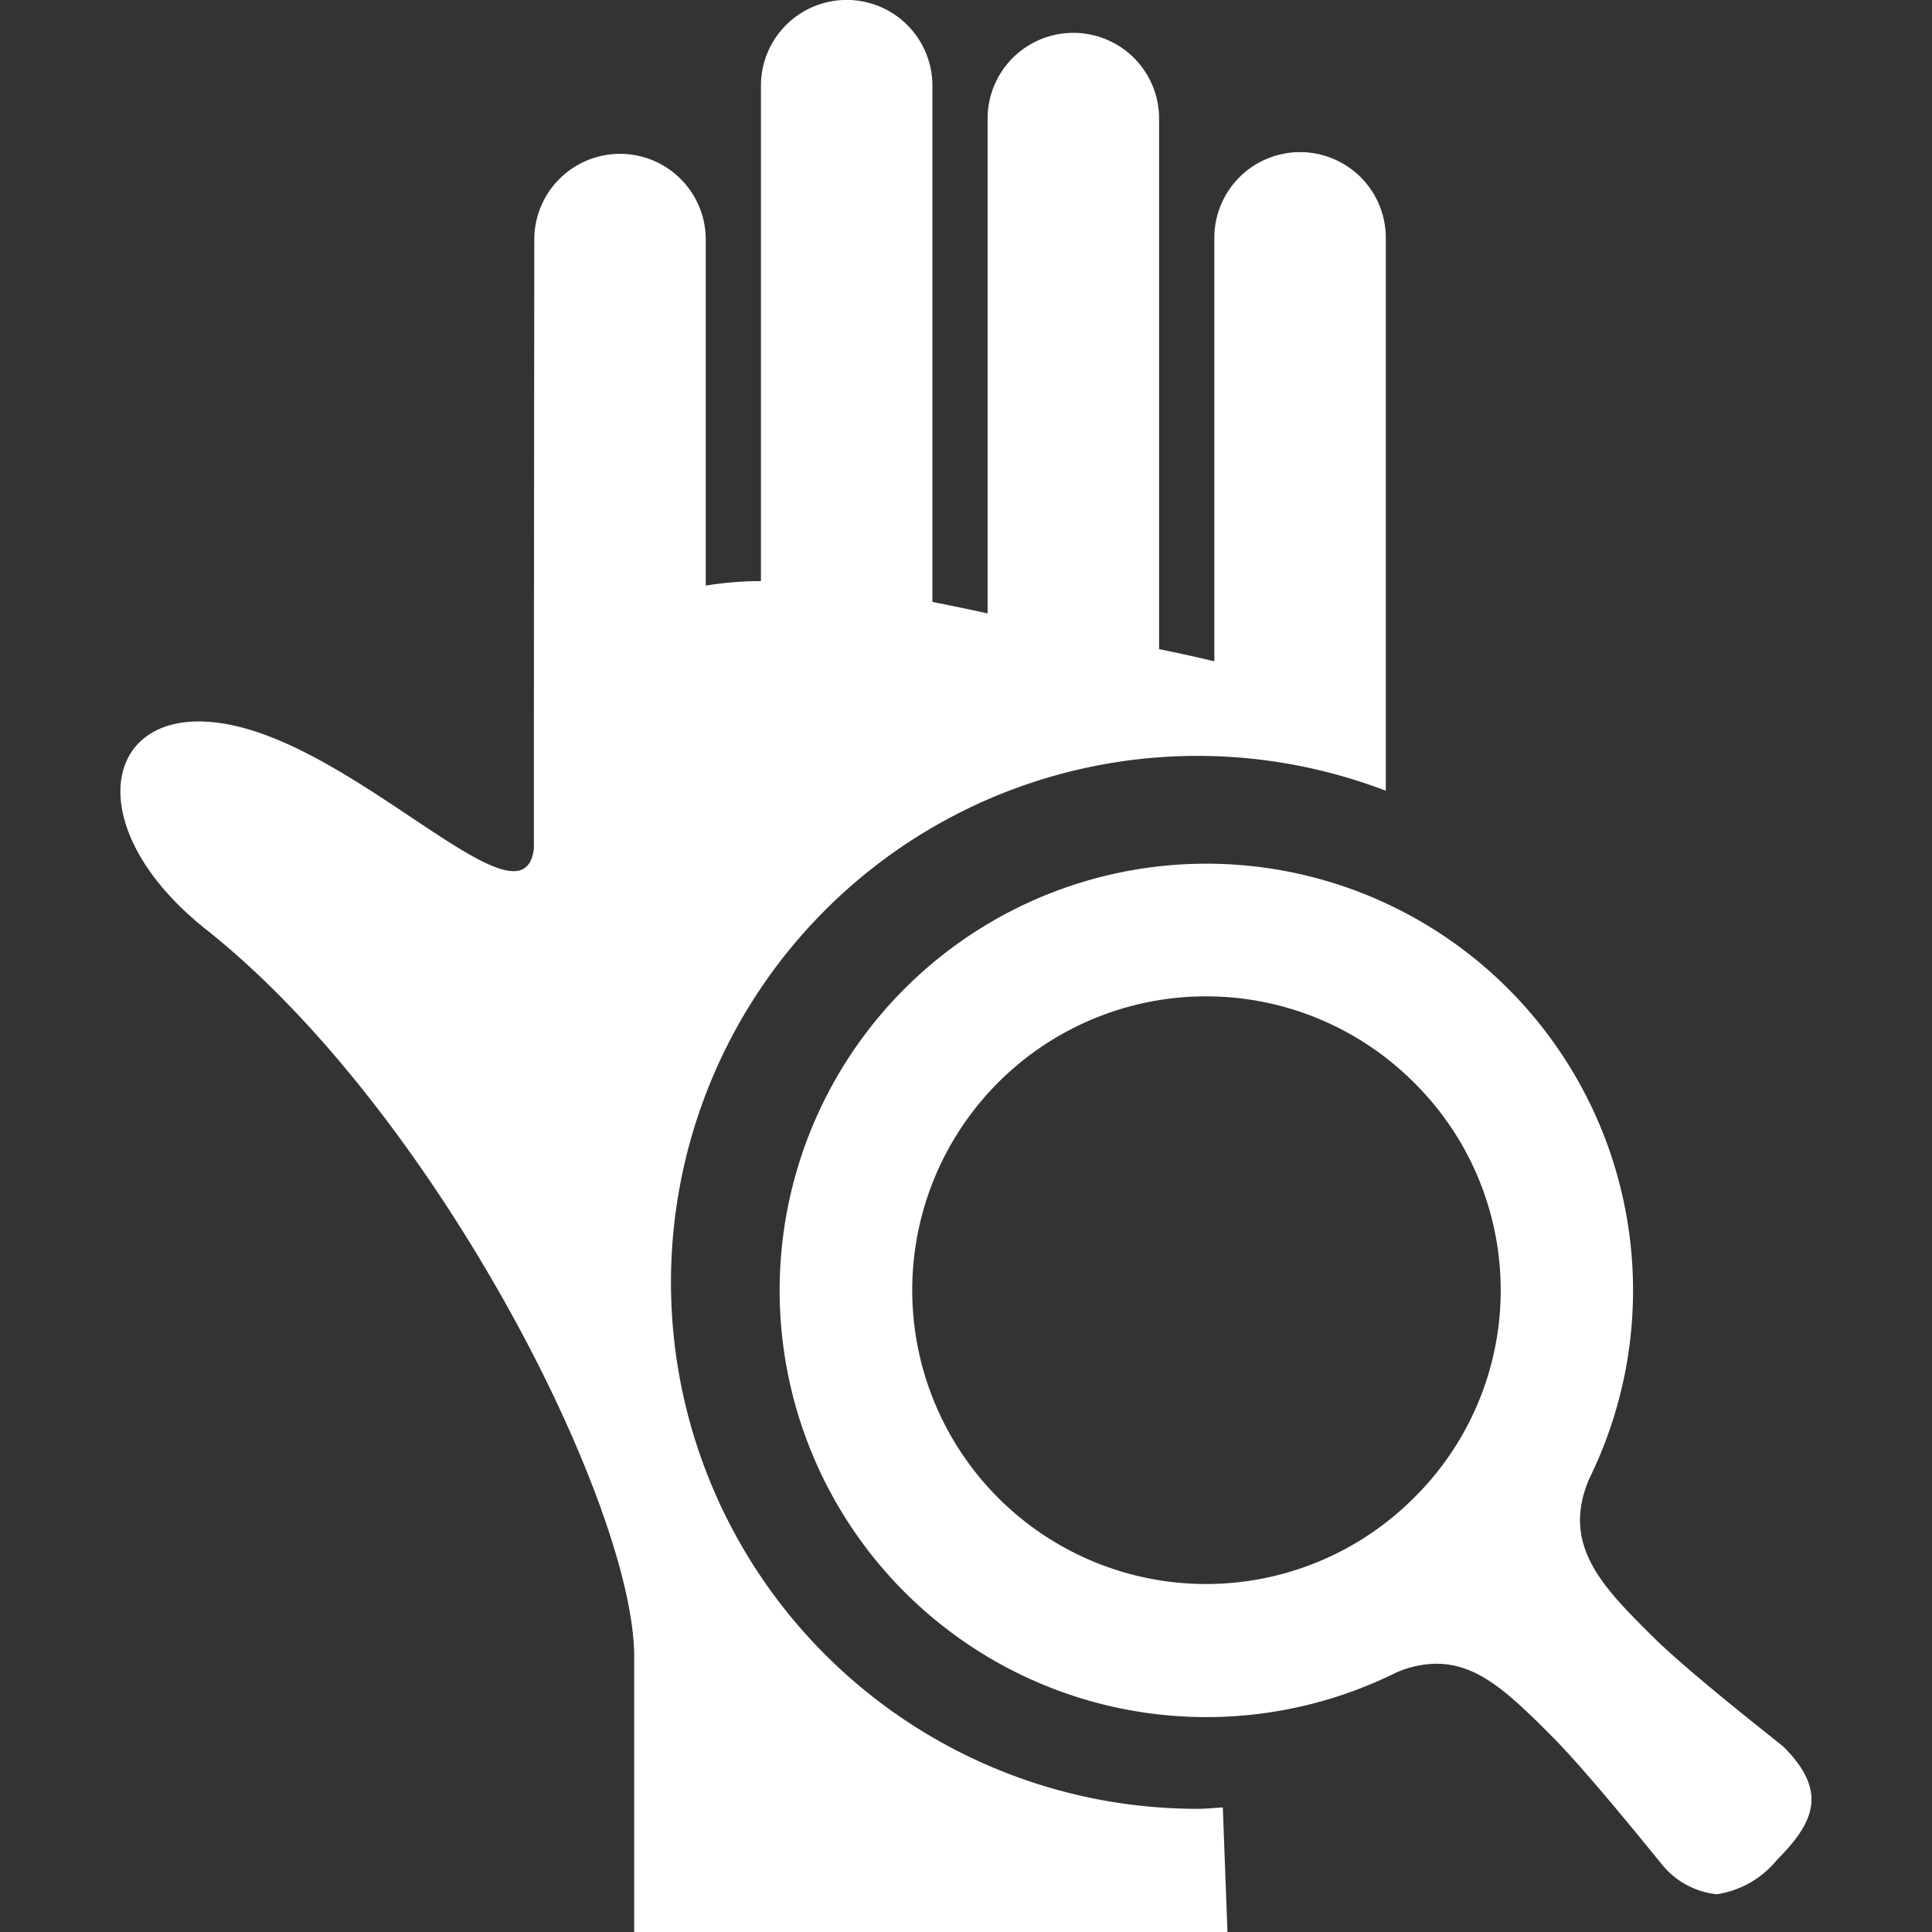 <svg xmlns="http://www.w3.org/2000/svg" xmlns:xlink="http://www.w3.org/1999/xlink" width="80" height="80" viewBox="0 0 80 80">
  <rect x="0" y="0" width="80" height="80" fill="#333333" stroke="none"/>
  <defs>
    <clipPath id="clip-path">
      <rect id="長方形_25232" data-name="長方形 25232" width="80" height="80" transform="translate(913 1393)" fill="#fff"/>
    </clipPath>
  </defs>
  <g id="concept_icon03" transform="translate(-913 -1393)" clip-path="url(#clip-path)">
    <g id="手相占いアイコン2" transform="translate(913 1393)">
      <path id="パス_15805" data-name="パス 15805" d="M49.61,74.9a21.8,21.8,0,1,1,7.773-42.157V9.849a3.549,3.549,0,1,0-7.1,0V27.384c-.717-.175-1.483-.341-2.288-.506V4.827a3.551,3.551,0,0,0-7.1,0V25.4q-1.148-.252-2.286-.475V3.547a3.548,3.548,0,0,0-7.1,0V24.062a14.379,14.379,0,0,0-2.285.186V9.92a3.55,3.55,0,0,0-7.1,0s-.025,24.666-.015,25.211c-.409,3.431-6.589-3.51-12.006-4.983-5.738-1.566-7.19,3.887-1.563,8.344C18.05,46.037,26.26,62.337,26.26,68.6V80H50.827l-.193-5.158C50.292,74.858,49.953,74.9,49.61,74.9Z" fill="#fff"/>
      <path id="パス_15806" data-name="パス 15806" d="M73.861,72.339c-.263-.228-3.923-3.072-5.461-4.606-2.032-2.022-3.784-3.768-2.582-6.524a17.669,17.669,0,1,0-8.044,8.067,4.208,4.208,0,0,1,1.693-.384c1.687,0,2.932,1.13,4.779,2.99,1.538,1.537,4.424,5.152,4.6,5.355a3.365,3.365,0,0,0,2.241,1.2,3.968,3.968,0,0,0,2.492-1.422C75.146,75.444,75.684,74.168,73.861,72.339ZM58.544,62.027a12.167,12.167,0,1,1,0-17.207A12.087,12.087,0,0,1,58.544,62.027Z" fill="#fff"/>
    </g>
  </g>
</svg>
